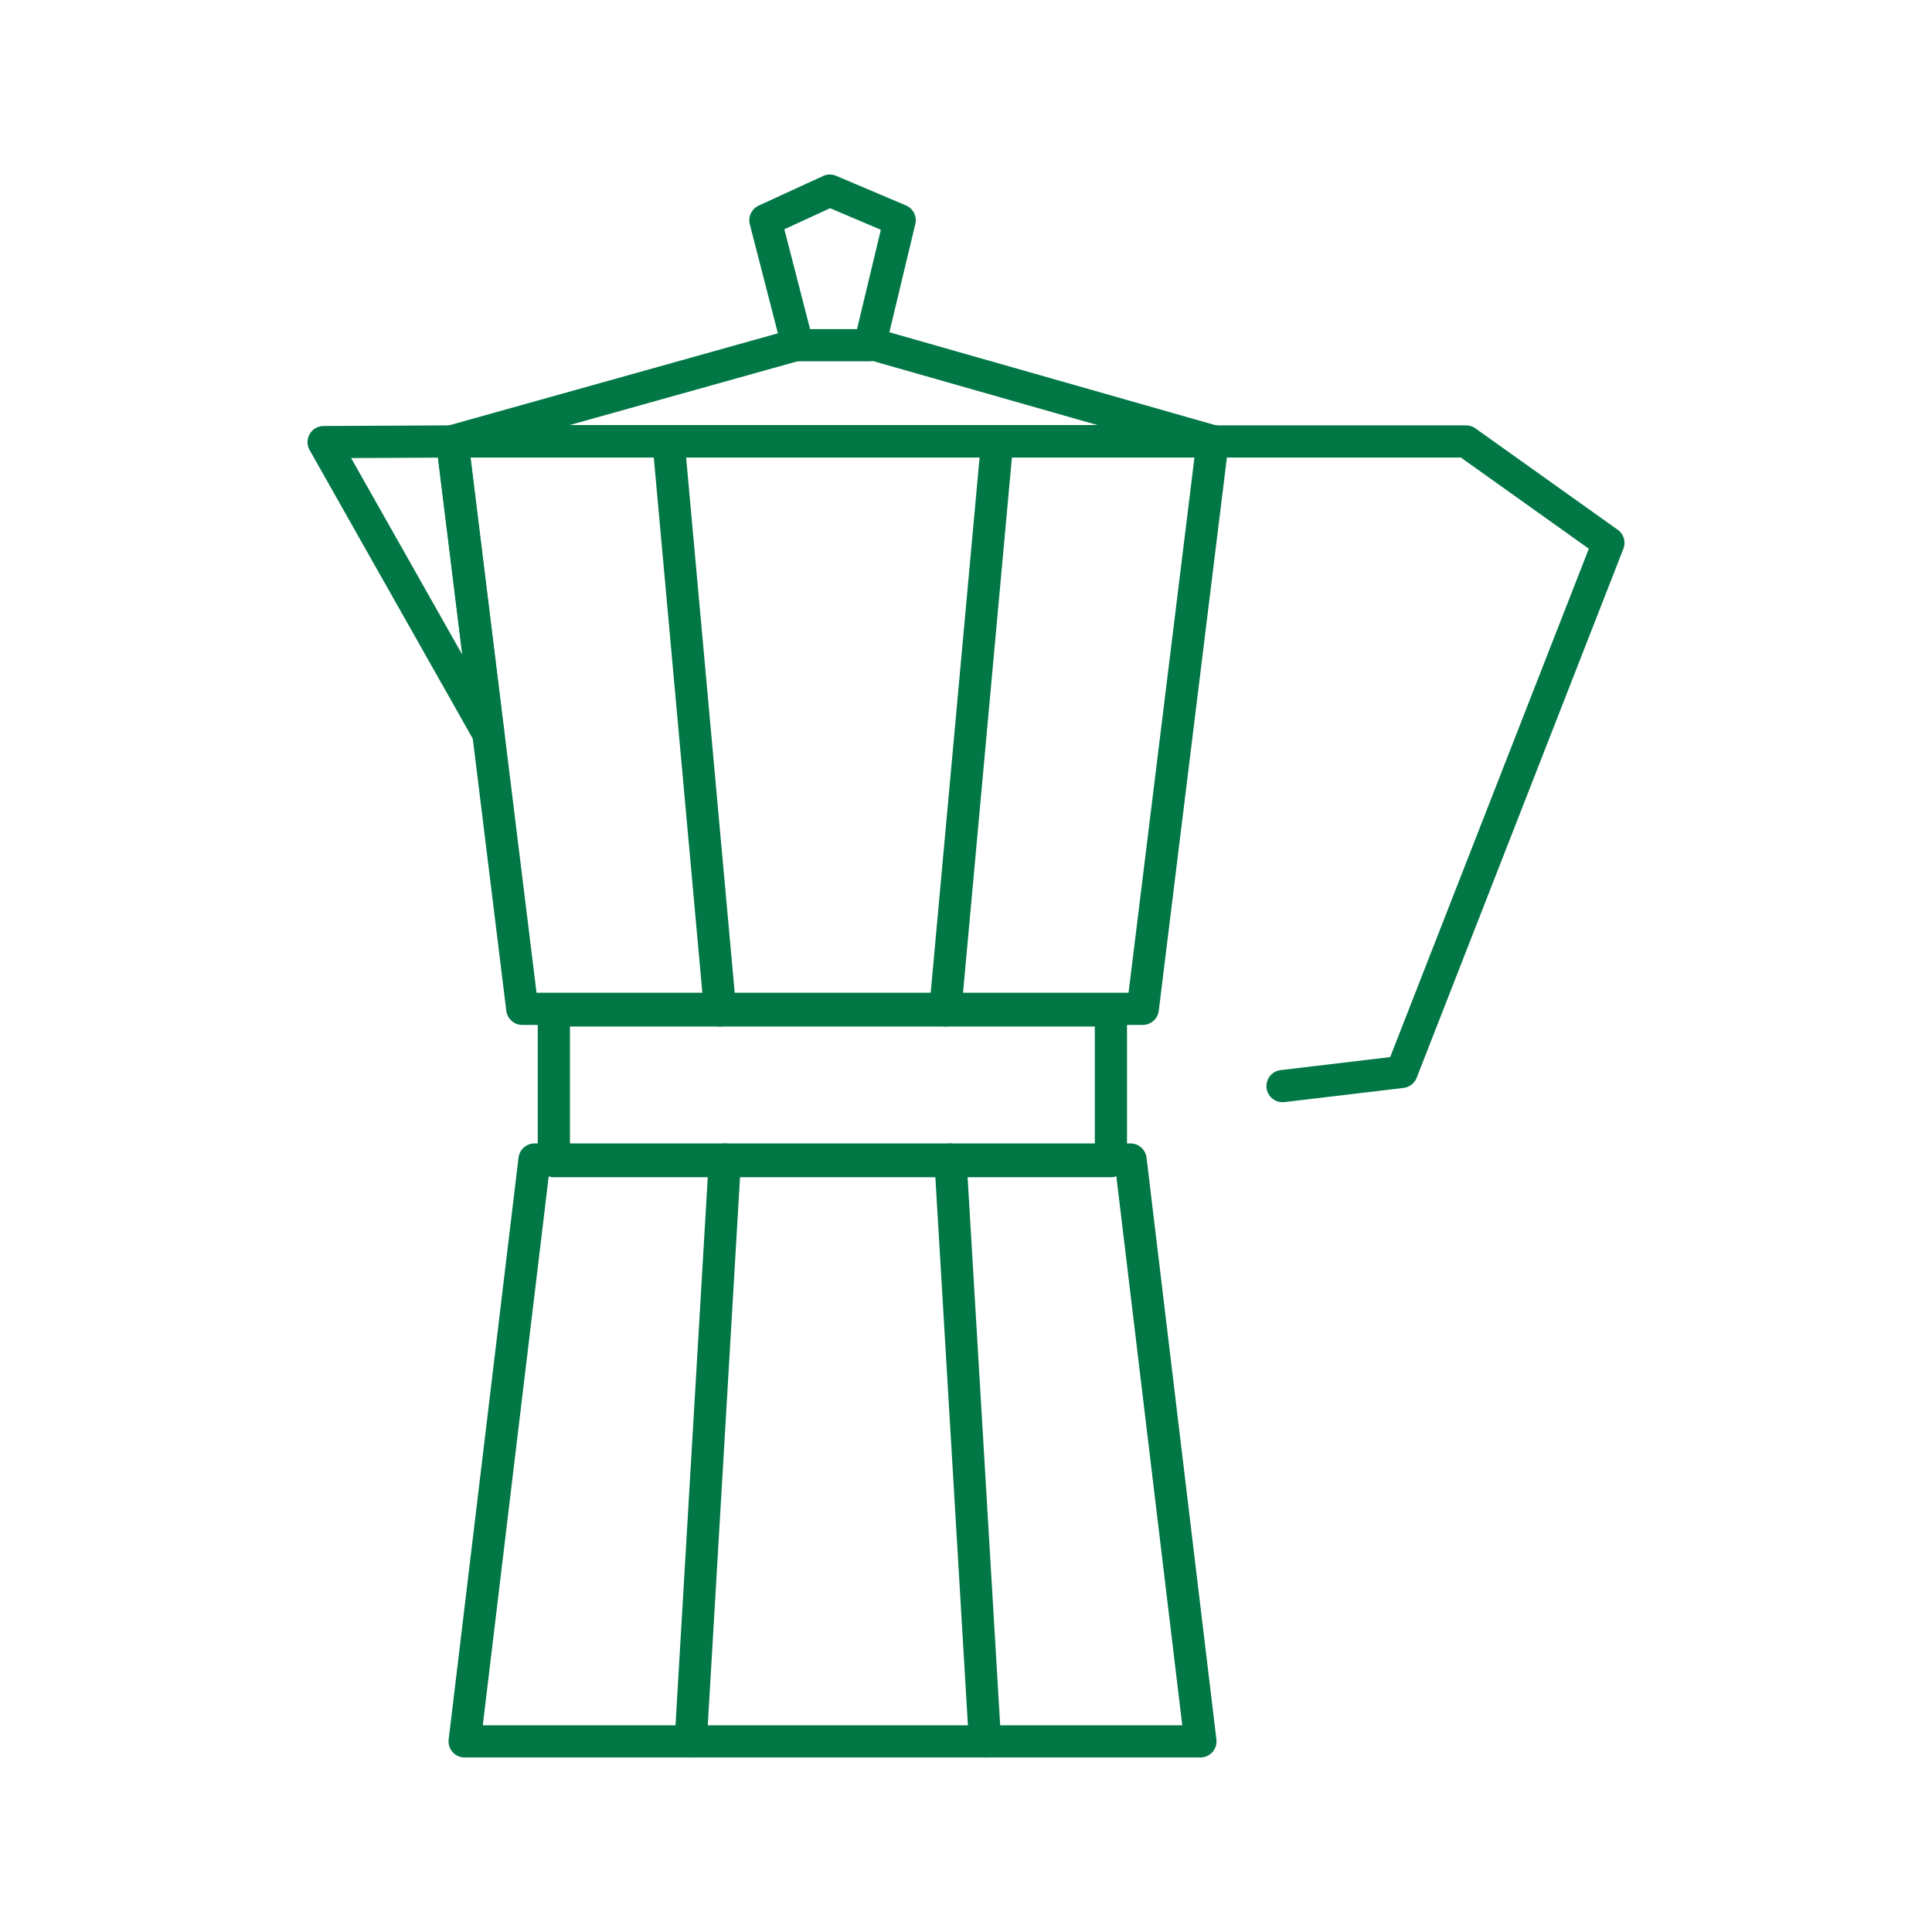 <?xml version="1.0" encoding="UTF-8"?><svg id="Layer_1" xmlns="http://www.w3.org/2000/svg" viewBox="0 0 60 60"><defs><style>.cls-1{fill:none;stroke:#007745;stroke-linecap:round;stroke-linejoin:round;}</style></defs><rect class="cls-1" x="17.2" y="31.38" width="17.3" height="4.68"/><polygon class="cls-1" points="37.66 13.71 14.05 13.71 16.22 31.33 35.49 31.33 37.66 13.71"/><polyline class="cls-1" points="24.77 10.7 14.05 13.7 20.76 13.7 30.97 13.7 37.66 13.7"/><polyline class="cls-1" points="37.67 13.7 37.66 13.7 27.03 10.67"/><polygon class="cls-1" points="25.77 5.92 23.77 6.84 24.77 10.72 27.01 10.72 27.94 6.84 25.77 5.92"/><polyline class="cls-1" points="37.66 13.71 45.53 13.71 49.95 16.86 43.53 33.29 39.83 33.73"/><polygon class="cls-1" points="14.04 13.71 10.05 13.73 15.16 22.77 14.04 13.71"/><polygon class="cls-1" points="37.28 54.08 14.43 54.08 16.6 36.01 35.11 36.01 37.28 54.08"/><polyline class="cls-1" points="29.36 31.38 29.36 31.33 30.97 13.7"/><polyline class="cls-1" points="20.76 13.7 22.36 31.33 22.36 31.38"/><polyline class="cls-1" points="29.52 36.01 29.52 36.07 30.59 54.08"/><polyline class="cls-1" points="21.45 54.08 22.51 36.07 22.51 36.01"/></svg>